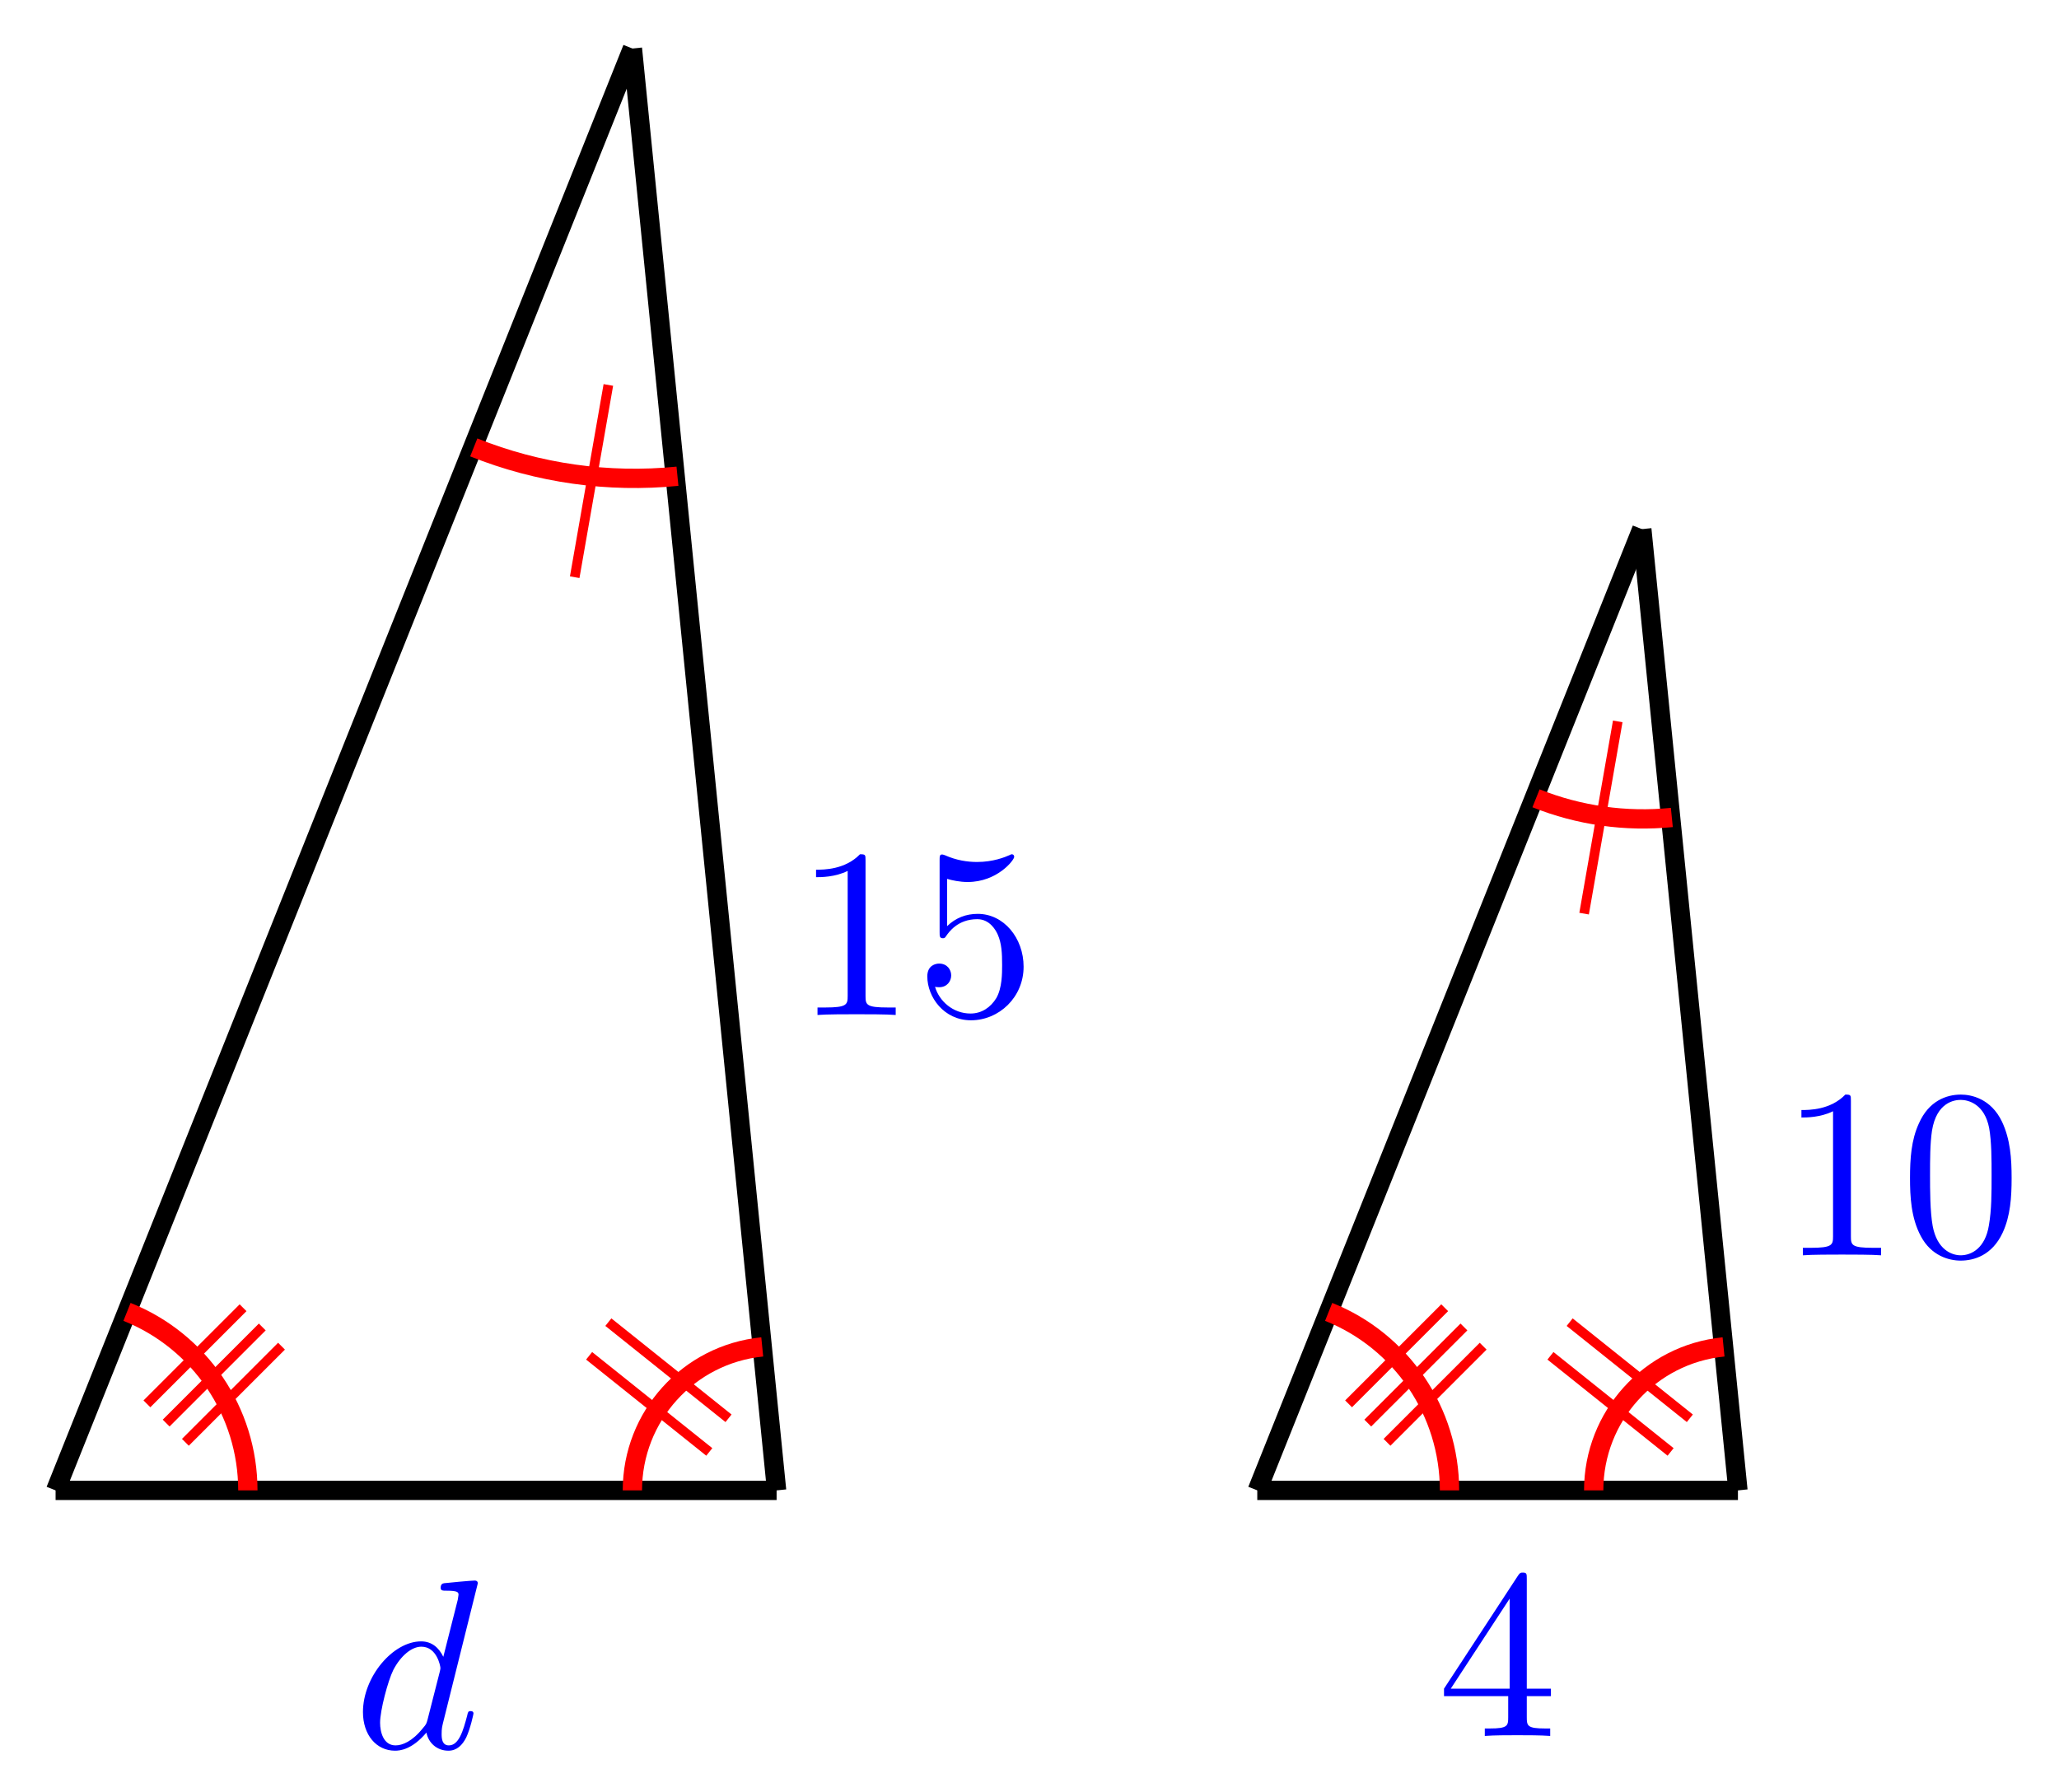 <svg xmlns="http://www.w3.org/2000/svg" xmlns:xlink="http://www.w3.org/1999/xlink" version="1.1" width="85" height="74" viewBox="0 0 85 74">
<defs>
<path id="font_1_2" d="M.294 .64C.294 .664 .294 .666 .271 .666 .209 .602 .121 .602 .089 .602V.571C.109 .571 .168 .571 .22 .597V.079C.22 .043 .217 .031 .127 .031H.095V0C.13 .003 .217 .003 .257 .003 .297 .003 .384 .003 .419 0V.031H.387C.297 .031 .294 .042 .294 .079V.64Z"/>
<path id="font_1_4" d="M.449 .2C.449 .319 .367 .419 .259 .419 .211 .419 .168 .403 .132 .368V.564C.152 .558 .185 .551 .217 .551 .34 .551 .41 .642 .41 .655 .41 .661 .407 .666 .4 .666 .399 .666 .397 .666 .392 .663 .372 .654 .323 .634 .256 .634 .216 .634 .17 .641 .123 .662 .115 .665 .113 .665 .111 .665 .101 .665 .101 .657 .101 .641V.344C.101 .326 .101 .318 .115 .318 .122 .318 .124 .321 .128 .327 .139 .343 .176 .397 .257 .397 .309 .397 .334 .351 .342 .333 .358 .296 .36 .257 .36 .207 .36 .172 .36 .112 .336 .07 .312 .031 .275 .006 .229 .006 .156 .006 .099 .058 .082 .117 .085 .116 .088 .115 .099 .115 .132 .115 .149 .14 .149 .164 .149 .188 .132 .213 .099 .213 .085 .213 .05 .206 .05 .16 .05 .074 .119-.022 .231-.022 .347-.022 .449 .073 .449 .2Z"/>
<path id="font_2_1" d="M.516 .683C.516 .684 .516 .694 .503 .694 .488 .694 .393 .685 .376 .683 .368 .682 .362 .677 .362 .664 .362 .652 .371 .652 .386 .652 .434 .652 .436 .645 .436 .635L.433 .615 .373 .378C.355 .415 .326 .442 .281 .442 .164 .442 .04 .295 .04 .149 .04 .055 .095-.011 .173-.011 .193-.011 .243-.007 .303 .064 .311 .022 .346-.011 .394-.011 .429-.011 .452 .012 .468 .044 .485 .08 .498 .141 .498 .143 .498 .153 .489 .153 .486 .153 .476 .153 .475 .149 .472 .135 .455 .07 .437 .011 .396 .011 .369 .011 .366 .037 .366 .057 .366 .081 .368 .088 .372 .105L.516 .683M.308 .119C.303 .101 .303 .099 .288 .082 .244 .027 .203 .011 .175 .011 .125 .011 .111 .066 .111 .105 .111 .155 .143 .278 .166 .324 .197 .383 .242 .42 .282 .42 .347 .42 .361 .338 .361 .332 .361 .326 .359 .32 .358 .315L.308 .119Z"/>
<path id="font_1_1" d="M.46 .32C.46 .4 .455 .48 .42 .554 .374 .65 .292 .666 .25 .666 .19 .666 .117 .64 .076 .547 .044 .478 .039 .4 .039 .32 .039 .245 .043 .155 .084 .079 .127-.002 .2-.022 .249-.022 .303-.022 .379-.001 .423 .094 .455 .163 .46 .241 .46 .32M.249-0C.21-0 .151 .025 .133 .121 .122 .181 .122 .273 .122 .332 .122 .396 .122 .462 .13 .516 .149 .635 .224 .644 .249 .644 .282 .644 .348 .626 .367 .527 .377 .471 .377 .395 .377 .332 .377 .257 .377 .189 .366 .125 .351 .03 .294-0 .249-0Z"/>
<path id="font_1_3" d="M.294 .165V.078C.294 .042 .292 .031 .218 .031H.197V0C.238 .003 .29 .003 .332 .003 .374 .003 .427 .003 .468 0V.031H.447C.373 .031 .371 .042 .371 .078V.165H.471V.196H.371V.651C.371 .671 .371 .677 .355 .677 .346 .677 .343 .677 .335 .665L.028 .196V.165H.294M.3 .196H.056L.3 .569V.196Z"/>
</defs>
<path transform="matrix(1,0,0,-1,2.295,61.531)" stroke-width=".797" stroke-linecap="butt" stroke-miterlimit="10" stroke-linejoin="miter" fill="none" stroke="#000000" d="M0 0 23.812 59.529"/>
<path transform="matrix(1,0,0,-1,2.295,61.531)" stroke-width=".797" stroke-linecap="butt" stroke-miterlimit="10" stroke-linejoin="miter" fill="none" stroke="#000000" d="M23.812 59.529 29.765 0"/>
<use data-text="1" xlink:href="#font_1_2" transform="matrix(9.963,0,0,-9.963,32.802,41.904)" fill="#0000ff"/>
<use data-text="5" xlink:href="#font_1_4" transform="matrix(9.963,0,0,-9.963,37.783,41.904)" fill="#0000ff"/>
<path transform="matrix(1,0,0,-1,2.295,61.531)" stroke-width=".797" stroke-linecap="butt" stroke-miterlimit="10" stroke-linejoin="miter" fill="none" stroke="#000000" d="M0 0H29.765"/>
<use data-text="d" xlink:href="#font_2_1" transform="matrix(9.963,0,0,-9.963,14.585,72.169)" fill="#0000ff"/>
<path transform="matrix(1,0,0,-1,2.295,61.531)" stroke-width=".797" stroke-linecap="butt" stroke-miterlimit="10" stroke-linejoin="miter" fill="none" stroke="#ff0000" d="M7.937 0C7.937 3.244 5.96 6.164 2.948 7.369"/>
<path transform="matrix(1,0,0,-1,2.295,61.531)" stroke-width=".399" stroke-linecap="butt" stroke-miterlimit="10" stroke-linejoin="miter" fill="none" stroke="#ff0000" d="M3.77 3.572 7.739 7.54"/>
<path transform="matrix(1,0,0,-1,2.295,61.531)" stroke-width=".399" stroke-linecap="butt" stroke-miterlimit="10" stroke-linejoin="miter" fill="none" stroke="#ff0000" d="M4.564 2.778 8.532 6.746"/>
<path transform="matrix(1,0,0,-1,2.295,61.531)" stroke-width=".399" stroke-linecap="butt" stroke-miterlimit="10" stroke-linejoin="miter" fill="none" stroke="#ff0000" d="M5.358 1.984 9.326 5.953"/>
<path transform="matrix(1,0,0,-1,2.295,61.531)" stroke-width=".797" stroke-linecap="butt" stroke-miterlimit="10" stroke-linejoin="miter" fill="none" stroke="#ff0000" d="M17.263 43.059C19.929 41.992 22.815 41.584 25.672 41.869"/>
<path transform="matrix(1,0,0,-1,2.295,61.531)" stroke-width=".399" stroke-linecap="butt" stroke-miterlimit="10" stroke-linejoin="miter" fill="none" stroke="#ff0000" d="M22.819 45.638 21.43 37.701"/>
<path transform="matrix(1,0,0,-1,2.295,61.531)" stroke-width=".797" stroke-linecap="butt" stroke-miterlimit="10" stroke-linejoin="miter" fill="none" stroke="#ff0000" d="M23.811 0C23.811 3.058 26.129 5.619 29.172 5.923"/>
<path transform="matrix(1,0,0,-1,2.295,61.531)" stroke-width=".399" stroke-linecap="butt" stroke-miterlimit="10" stroke-linejoin="miter" fill="none" stroke="#ff0000" d="M27.78 2.976 22.819 6.945"/>
<path transform="matrix(1,0,0,-1,2.295,61.531)" stroke-width=".399" stroke-linecap="butt" stroke-miterlimit="10" stroke-linejoin="miter" fill="none" stroke="#ff0000" d="M26.986 1.587 22.025 5.556"/>
<path transform="matrix(1,0,0,-1,2.295,61.531)" stroke-width=".797" stroke-linecap="butt" stroke-miterlimit="10" stroke-linejoin="miter" fill="none" stroke="#000000" d="M49.608 0 65.482 39.686"/>
<path transform="matrix(1,0,0,-1,2.295,61.531)" stroke-width=".797" stroke-linecap="butt" stroke-miterlimit="10" stroke-linejoin="miter" fill="none" stroke="#000000" d="M65.482 39.686 69.451 0"/>
<use data-text="1" xlink:href="#font_1_2" transform="matrix(9.963,0,0,-9.963,73.48,51.826)" fill="#0000ff"/>
<use data-text="0" xlink:href="#font_1_1" transform="matrix(9.963,0,0,-9.963,78.461,51.826)" fill="#0000ff"/>
<path transform="matrix(1,0,0,-1,2.295,61.531)" stroke-width=".797" stroke-linecap="butt" stroke-miterlimit="10" stroke-linejoin="miter" fill="none" stroke="#000000" d="M49.608 0H69.451"/>
<use data-text="4" xlink:href="#font_1_3" transform="matrix(9.963,0,0,-9.963,59.333,71.67)" fill="#0000ff"/>
<path transform="matrix(1,0,0,-1,2.295,61.531)" stroke-width=".797" stroke-linecap="butt" stroke-miterlimit="10" stroke-linejoin="miter" fill="none" stroke="#ff0000" d="M57.544 0C57.544 3.244 55.567 6.164 52.555 7.369"/>
<path transform="matrix(1,0,0,-1,2.295,61.531)" stroke-width=".399" stroke-linecap="butt" stroke-miterlimit="10" stroke-linejoin="miter" fill="none" stroke="#ff0000" d="M53.377 3.572 57.345 7.54"/>
<path transform="matrix(1,0,0,-1,2.295,61.531)" stroke-width=".399" stroke-linecap="butt" stroke-miterlimit="10" stroke-linejoin="miter" fill="none" stroke="#ff0000" d="M54.17 2.778 58.139 6.746"/>
<path transform="matrix(1,0,0,-1,2.295,61.531)" stroke-width=".399" stroke-linecap="butt" stroke-miterlimit="10" stroke-linejoin="miter" fill="none" stroke="#ff0000" d="M54.964 1.984 58.933 5.953"/>
<path transform="matrix(1,0,0,-1,2.295,61.531)" stroke-width=".797" stroke-linecap="butt" stroke-miterlimit="10" stroke-linejoin="miter" fill="none" stroke="#ff0000" d="M61.115 28.573C62.893 27.862 64.817 27.59 66.722 27.781"/>
<path transform="matrix(1,0,0,-1,2.295,61.531)" stroke-width=".399" stroke-linecap="butt" stroke-miterlimit="10" stroke-linejoin="miter" fill="none" stroke="#ff0000" d="M64.489 31.748 63.1 23.811"/>
<path transform="matrix(1,0,0,-1,2.295,61.531)" stroke-width=".797" stroke-linecap="butt" stroke-miterlimit="10" stroke-linejoin="miter" fill="none" stroke="#ff0000" d="M63.496 0C63.496 3.058 65.815 5.619 68.857 5.923"/>
<path transform="matrix(1,0,0,-1,2.295,61.531)" stroke-width=".399" stroke-linecap="butt" stroke-miterlimit="10" stroke-linejoin="miter" fill="none" stroke="#ff0000" d="M67.465 2.976 62.504 6.945"/>
<path transform="matrix(1,0,0,-1,2.295,61.531)" stroke-width=".399" stroke-linecap="butt" stroke-miterlimit="10" stroke-linejoin="miter" fill="none" stroke="#ff0000" d="M66.671 1.587 61.711 5.556"/>
</svg>
